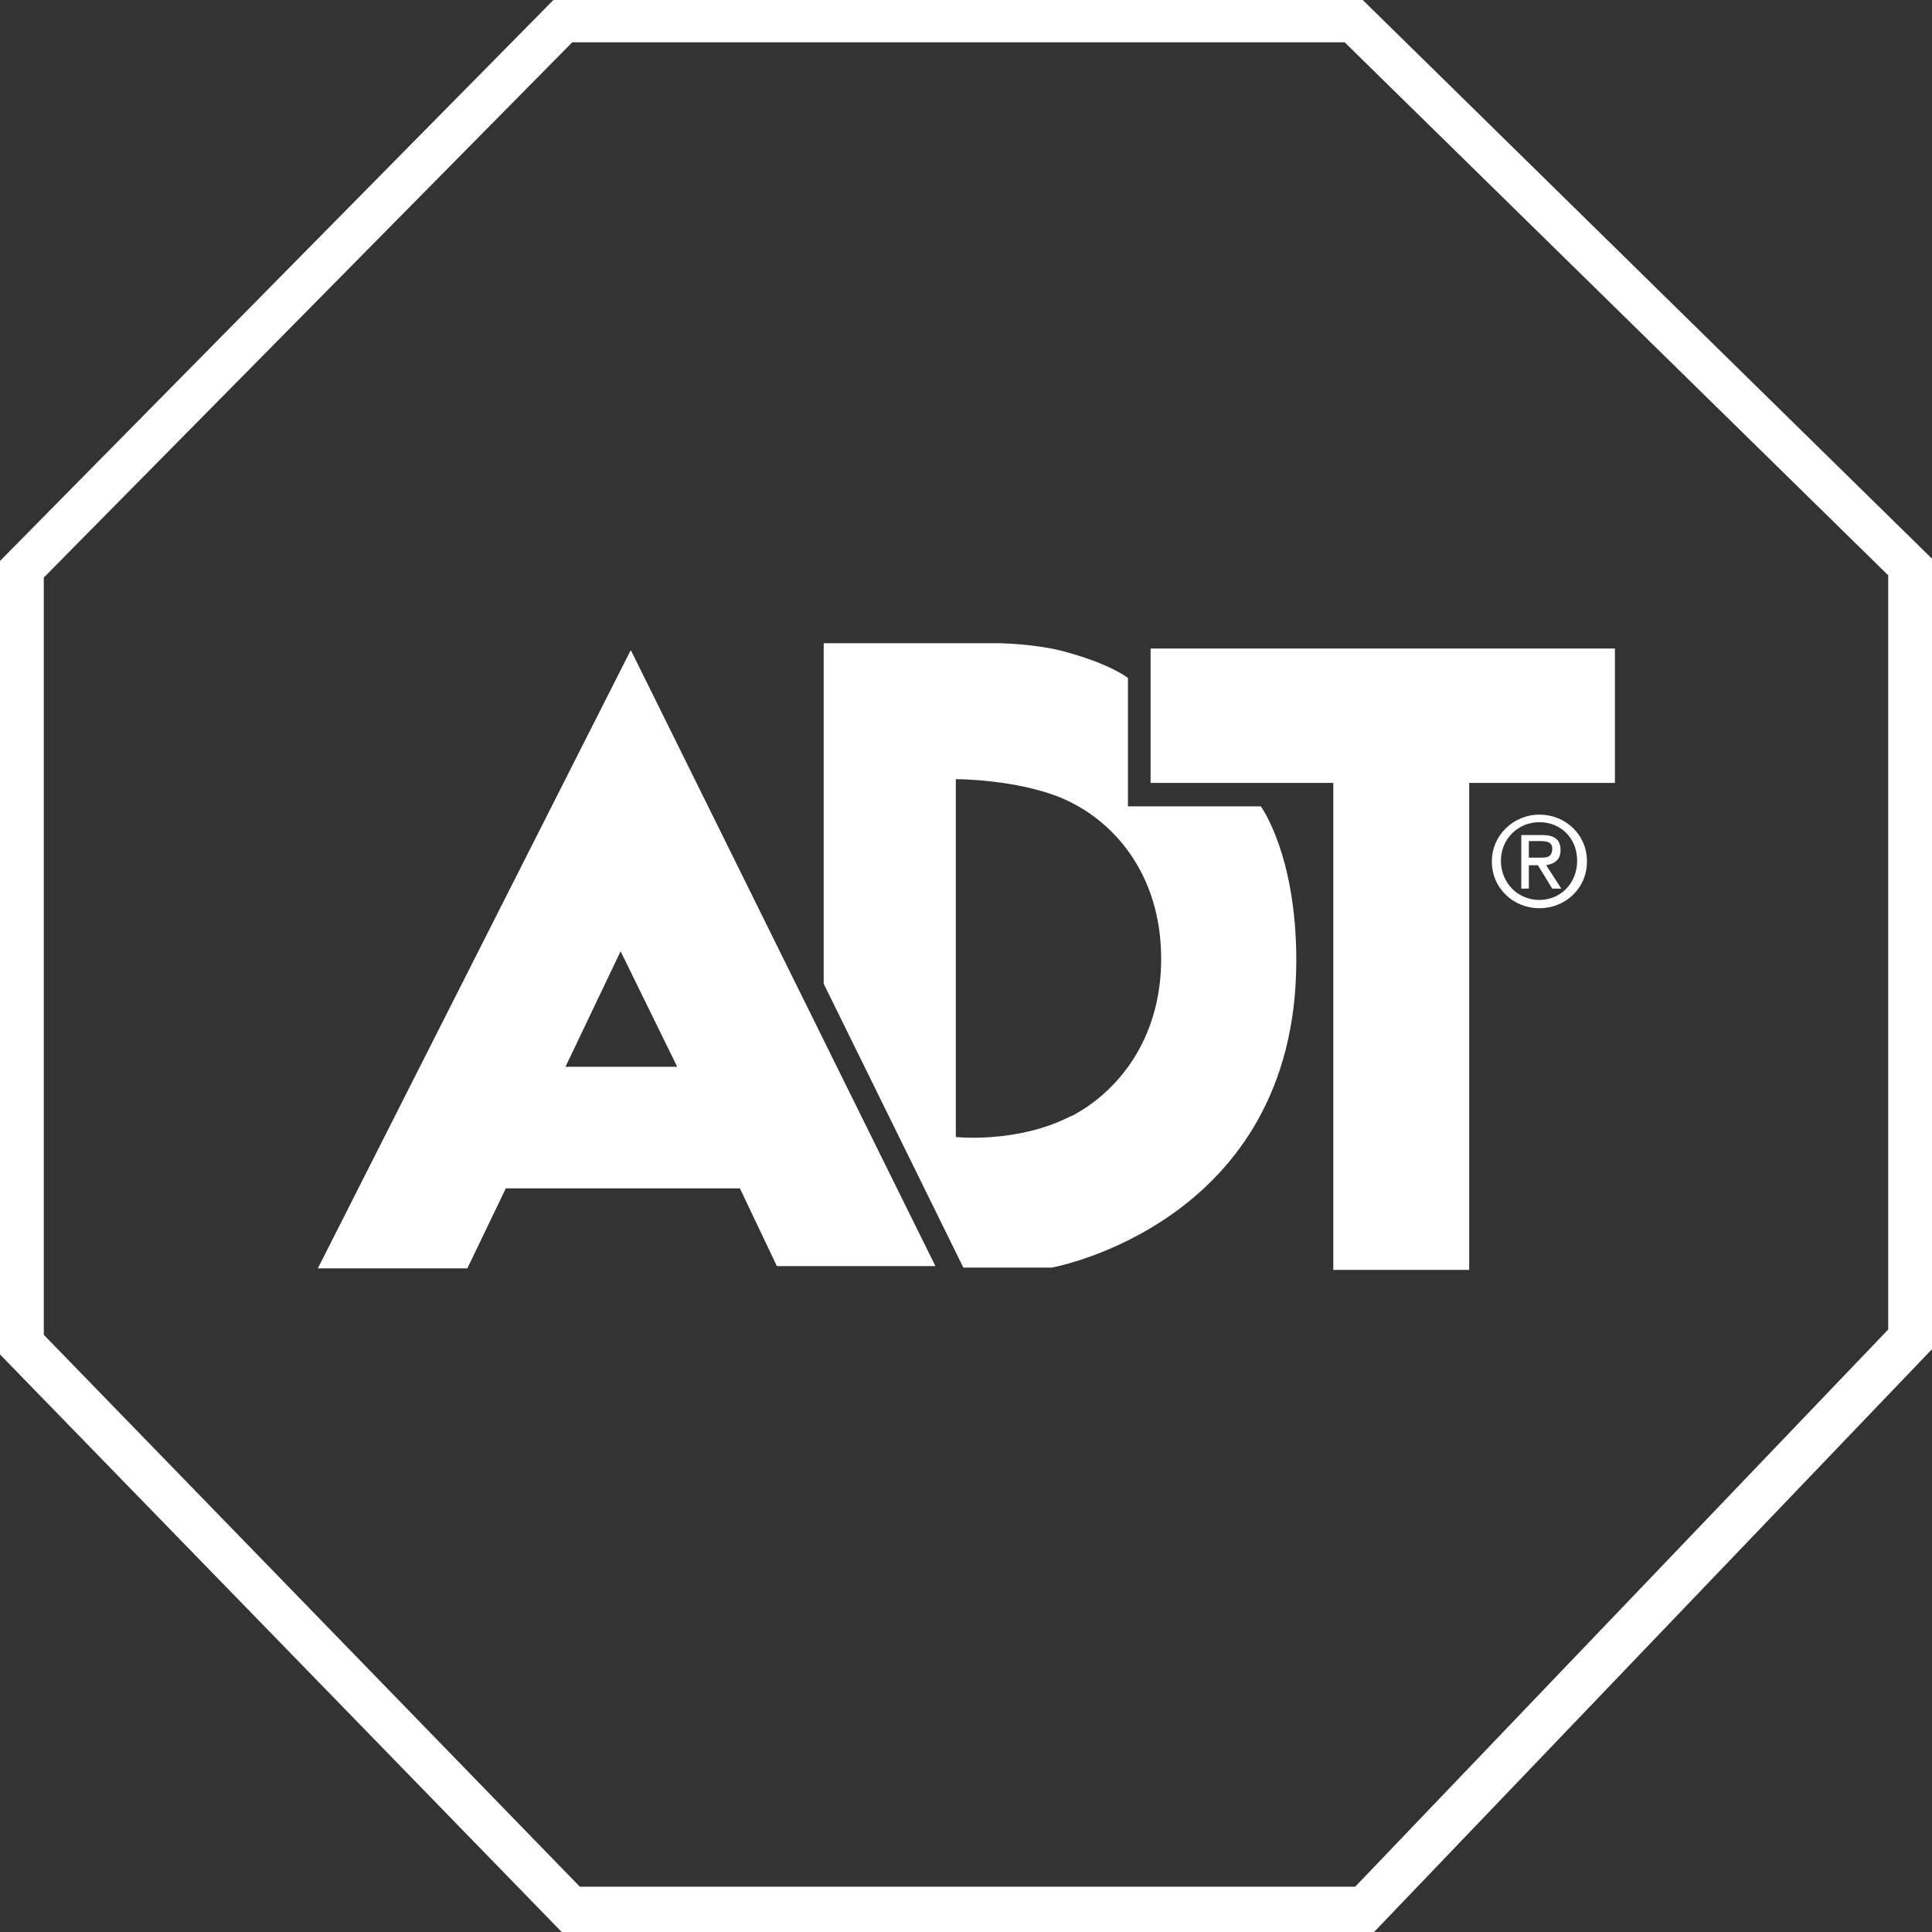 <svg xmlns="http://www.w3.org/2000/svg" id="Capa_2" data-name="Capa 2" viewBox="0 0 25.59 25.59"><rect x="0" y="0" width="25.59" height="25.59" fill="#333333" stroke="none"/><defs><style>      .cls-1 {        fill: #fff;      }    </style></defs><g id="Capa_1-2" data-name="Capa 1"><g><path class="cls-1" d="M18.05,0H7.33L0,7.43v10.51l7.44,7.65h10.76l7.39-7.72V7.4L18.05,0ZM25,17.62l-7.05,7.37H7.68L.58,17.68V7.65L7.58.56h10.23l7.2,7.06v9.99h0Z"></path><path class="cls-1" d="M16.69,10.68h-1.75s0-1.7,0-1.7c0,0-.23-.19-.88-.36-.15-.04-.46-.09-.81-.1h-2.34v4.51l1.85,3.76h1.17s3.24-.58,3.24-4.07c0-1.4-.47-2.04-.47-2.04ZM14.19,14.78c-.71.37-1.53.28-1.53.28v-4.74s.8,0,1.4.25c.67.28,1.32.99,1.32,2.13,0,1.07-.58,1.77-1.2,2.09h0Z"></path><path class="cls-1" d="M8.35,8.62l-4.14,8.18h1.98l.51-1.06h3.1l.49,1.03h2.1l-4.03-8.15h0ZM7.49,14.13l.73-1.53.75,1.53h-1.48Z"></path><path class="cls-1" d="M15.24,8.59v1.78h2.42v6.45h1.8v-6.45h1.93v-1.78h-6.14Z"></path><path class="cls-1" d="M20.39,11.36c.09,0,.17,0,.17-.12,0-.09-.08-.1-.16-.1h-.15v.22h.13ZM20.26,11.77h-.11v-.71h.27c.17,0,.25.06.25.2,0,.13-.08.18-.19.2l.2.31h-.12l-.19-.31h-.12v.31h0ZM20.39,11.92c.28,0,.5-.22.5-.52s-.22-.51-.5-.51-.51.22-.51.51.22.52.51.52ZM19.76,11.41c0-.35.29-.62.63-.62s.63.26.63.62-.29.62-.63.62-.63-.26-.63-.62Z"></path></g></g></svg>